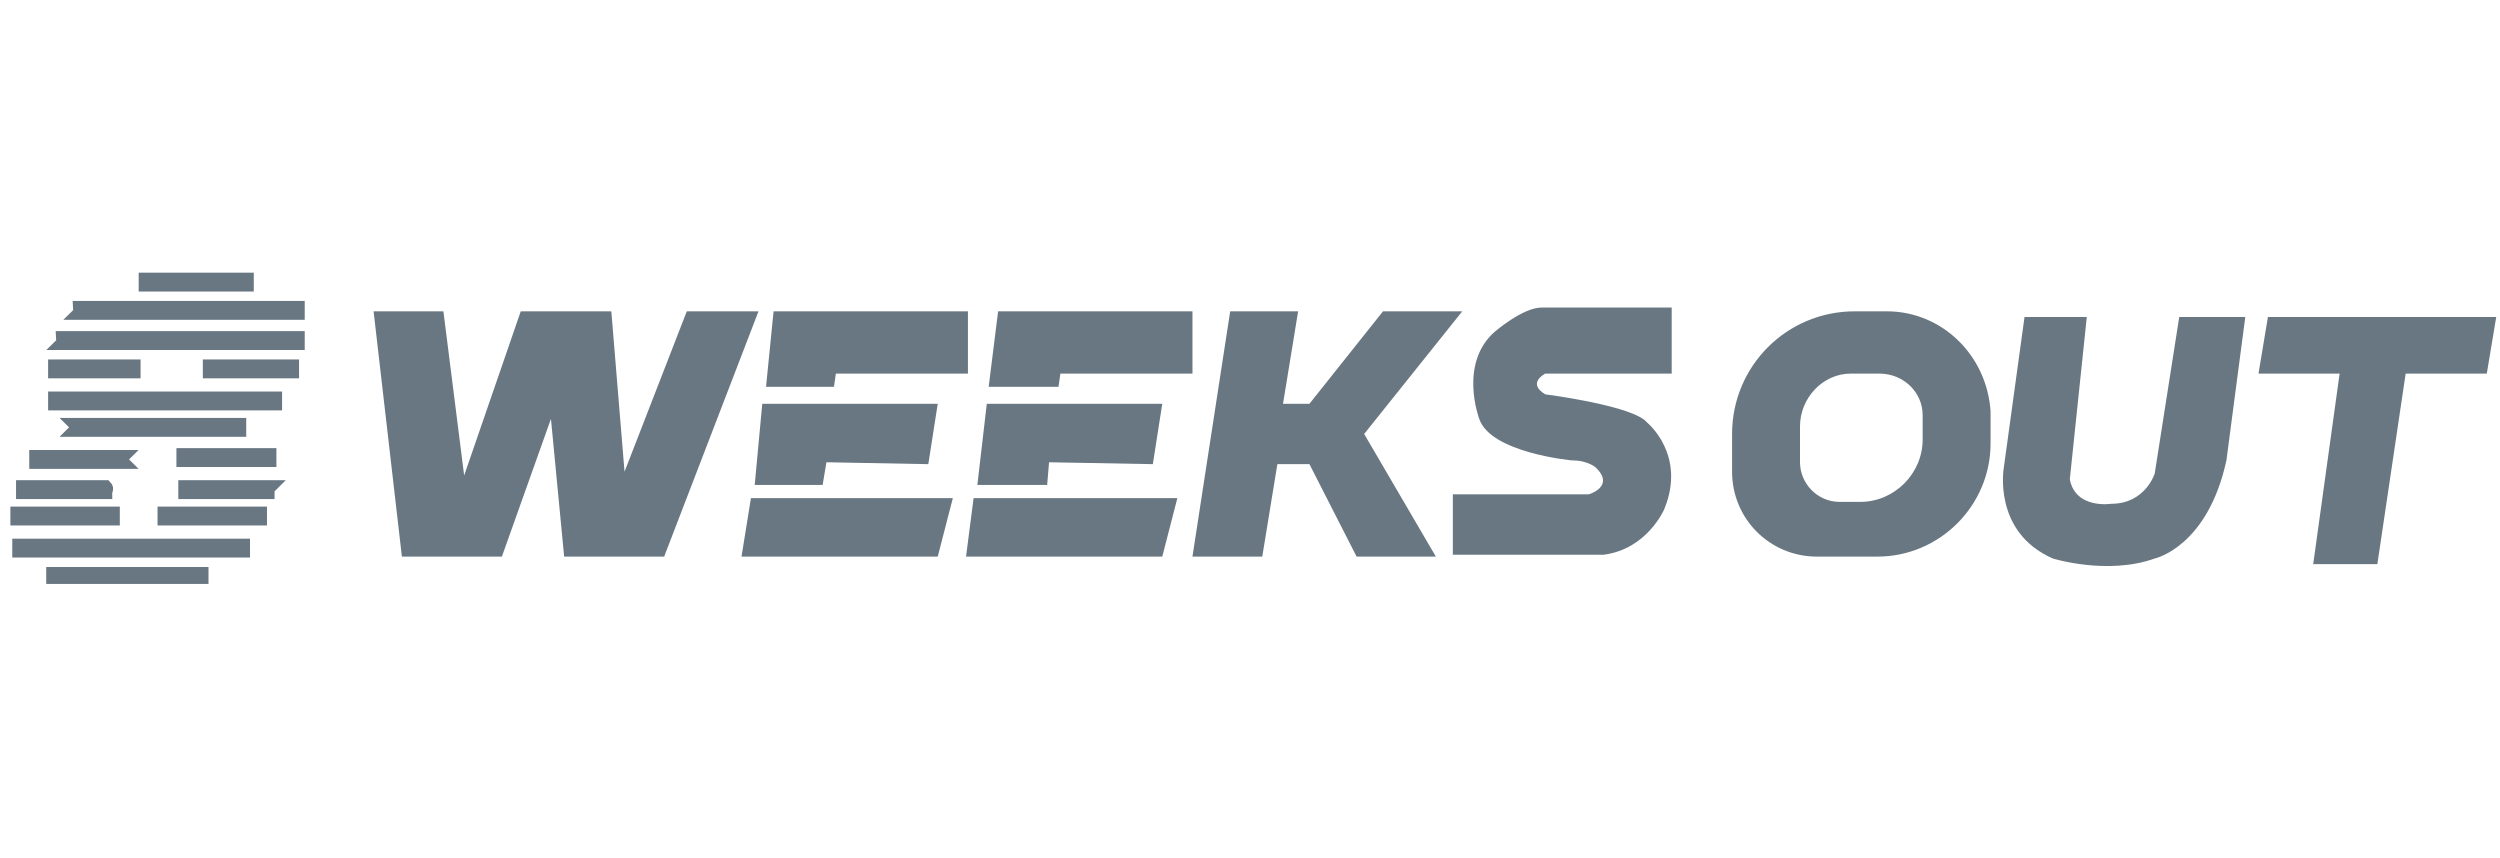 <?xml version="1.0" encoding="utf-8"?>
<!-- Generator: Adobe Illustrator 19.0.0, SVG Export Plug-In . SVG Version: 6.00 Build 0)  -->
<svg version="1.1" id="Layer_1" xmlns="http://www.w3.org/2000/svg" xmlns:xlink="http://www.w3.org/1999/xlink" x="0px" y="0px"
	 viewBox="0 0 132.5 45.5" style="enable-background:new 0 0 132.5 45.5;" xml:space="preserve">
<style type="text/css">
	.st0{stroke:#687782;stroke-width:0.7;stroke-miterlimit:10;}
	.st1{fill:#687782;}
</style>
<g id="XMLID_1_">
	<path id="XMLID_144_" class="st0" d="M3.3,17.9c4.2,0,8.3,0,12.5,0c0,0.1,0,0.2,0,0.3c-4.2,0-8.3,0-12.5,0
		C3.4,18.1,3.3,18,3.3,17.9z"/>
	<path id="XMLID_143_" class="st0" d="M12.9,29.2c-4,0-7.9,0-11.9,0c0-0.1,0-0.2,0-0.3c4,0,7.9,0,11.9,0
		C12.9,29,12.9,29.1,12.9,29.2z"/>
	<path id="XMLID_142_" class="st0" d="M4.2,16.3c3.9,0,7.8,0,11.6,0c0,0.1,0,0.2,0,0.3c-3.9,0-7.8,0-11.6,0
		C4.3,16.5,4.2,16.4,4.2,16.3z"/>
	<path id="XMLID_141_" class="st0" d="M14.6,21.4c-3.9,0-7.8,0-11.7,0c0-0.1,0-0.2,0-0.3c3.9,0,7.8,0,11.7,0
		C14.6,21.2,14.6,21.3,14.6,21.4z"/>
	<path id="XMLID_140_" class="st0" d="M4,22.5c2.9,0,5.8,0,8.7,0c0,0.1,0,0.2,0,0.3c-2.9,0-5.8,0-8.7,0C4.1,22.7,4.1,22.6,4,22.5z"
		/>
	<path id="XMLID_139_" class="st0" d="M13.1,15.1c-1.8,0-3.6,0-5.4,0c0-0.1,0-0.2,0-0.3c1.8,0,3.6,0,5.4,0
		C13.1,14.9,13.1,15,13.1,15.1z"/>
	<path id="XMLID_138_" class="st0" d="M0.9,27.2c1.7,0,3.4,0,5.1,0c0,0.1,0,0.2,0,0.3c-1.7,0-3.4,0-5.1,0
		C0.9,27.4,0.9,27.3,0.9,27.2z"/>
	<path id="XMLID_137_" class="st0" d="M8.7,27.2c1.7,0,3.4,0,5.1,0c0,0.1,0,0.2,0,0.3c-1.7,0-3.4,0-5.1,0
		C8.7,27.4,8.7,27.3,8.7,27.2z"/>
	<path id="XMLID_136_" class="st0" d="M6.5,24.5c-1.5,0-3,0-4.6,0c0-0.1,0-0.2,0-0.3c1.5,0,3,0,4.6,0C6.4,24.3,6.4,24.4,6.5,24.5z"
		/>
	<path id="XMLID_135_" class="st0" d="M9.7,24.1c1.5,0,3,0,4.6,0c0,0.1,0,0.2,0,0.3c-1.5,0-3,0-4.6,0C9.7,24.3,9.7,24.2,9.7,24.1z"
		/>
	<path id="XMLID_134_" class="st0" d="M15.5,19.7c-1.5,0-3,0-4.4,0c0-0.1,0-0.2,0-0.3c1.5,0,3,0,4.4,0
		C15.5,19.6,15.5,19.6,15.5,19.7z"/>
	<path id="XMLID_133_" class="st0" d="M5.6,26.1c-1.5,0-2.9,0-4.4,0c0-0.1,0-0.2,0-0.3c1.5,0,2.9,0,4.4,0C5.7,25.9,5.6,26,5.6,26.1z
		"/>
	<path id="XMLID_132_" class="st0" d="M14.2,26.1c-1.5,0-3,0-4.4,0c0-0.1,0-0.2,0-0.3c1.5,0,3,0,4.5,0C14.2,25.9,14.2,26,14.2,26.1z
		"/>
	<path id="XMLID_131_" class="st0" d="M7.1,19.7c-1.4,0-2.8,0-4.2,0c0-0.1,0-0.2,0-0.3c1.4,0,2.8,0,4.2,0
		C7.1,19.5,7.1,19.6,7.1,19.7z"/>
	<path id="XMLID_130_" class="st0" d="M2.8,30.4c2.6,0,5.2,0,7.9,0c0,0.1,0,0.1,0,0.2c-2.6,0-5.2,0-7.9,0
		C2.8,30.6,2.8,30.5,2.8,30.4z"/>
</g>
<g id="XMLID_29_">
	<polygon id="XMLID_16_" class="st1" points="19.8,16.5 21.3,29.5 26.6,29.5 29.2,22.2 29.9,29.5 35.2,29.5 40.2,16.5 36.4,16.5 
		33.1,25 32.4,16.5 27.6,16.5 24.6,25.2 23.5,16.5 	"/>
	<g id="XMLID_19_">
		<polygon id="XMLID_12_" class="st1" points="51.3,16.5 51.3,19.8 44.3,19.8 44.2,20.5 40.6,20.5 41,16.5 		"/>
		<polygon id="XMLID_17_" class="st1" points="40.4,21.4 40,25.7 43.6,25.7 43.8,24.5 49.2,24.6 49.7,21.4 		"/>
		<polygon id="XMLID_18_" class="st1" points="39.8,26.4 39.3,29.5 49.7,29.5 50.5,26.4 		"/>
	</g>
	<g id="XMLID_21_">
		<polygon id="XMLID_25_" class="st1" points="63.2,16.5 63.2,19.8 56.2,19.8 56.1,20.5 52.4,20.5 52.9,16.5 		"/>
		<polygon id="XMLID_24_" class="st1" points="52.3,21.4 51.8,25.7 55.5,25.7 55.6,24.5 61.1,24.6 61.6,21.4 		"/>
		<polygon id="XMLID_22_" class="st1" points="51.6,26.4 51.2,29.5 61.6,29.5 62.4,26.4 		"/>
	</g>
	<polygon id="XMLID_26_" class="st1" points="65.2,16.5 68.8,16.5 68,21.4 69.4,21.4 73.3,16.5 77.5,16.5 72.3,23 76.1,29.5 
		71.9,29.5 69.4,24.6 67.7,24.6 66.9,29.5 63.2,29.5 	"/>
	<path id="XMLID_20_" class="st1" d="M88.6,16.5v3.3h-6.7c0,0-1,0.5,0,1.1c0,0,4.7,0.6,5.4,1.5c0,0,2.1,1.7,0.9,4.6
		c0,0-0.9,2.1-3.2,2.4H77v-3.2h7.2c0,0,1.4-0.4,0.4-1.4c0,0-0.4-0.4-1.3-0.4c0,0-4.3-0.4-4.9-2.2c0,0-1.1-2.9,0.8-4.6
		c0,0,1.5-1.3,2.5-1.3H88.6z"/>
	<path id="XMLID_32_" class="st1" d="M100,16.5h-1.7c-3.6,0-6.5,2.9-6.5,6.5v2c0,2.5,2,4.5,4.5,4.5h3.2c3.3,0,6-2.7,6-6v-1.7
		C105.3,18.8,102.9,16.5,100,16.5z M101.9,23.3c0,1.8-1.5,3.3-3.3,3.3h-1.1c-1.2,0-2.1-1-2.1-2.1v-1.9c0-1.5,1.2-2.8,2.7-2.8l1.5,0
		c1.3,0,2.3,1,2.3,2.2V23.3z"/>
	<path id="XMLID_27_" class="st1" d="M110.6,16.8h-3.3l-1.1,8c0,0-0.6,3.4,2.6,4.8c0,0,2.9,0.9,5.4,0c0,0,2.8-0.6,3.8-5.2l1-7.6
		h-3.5l-1.3,8.3c0,0-0.5,1.6-2.3,1.6c0,0-1.9,0.3-2.2-1.3L110.6,16.8z"/>
	<polygon id="XMLID_28_" class="st1" points="119.7,19.8 120.2,16.8 132.3,16.8 131.8,19.8 127.5,19.8 126,29.9 122.6,29.9 
		124,19.8 	"/>
</g>
</svg>
